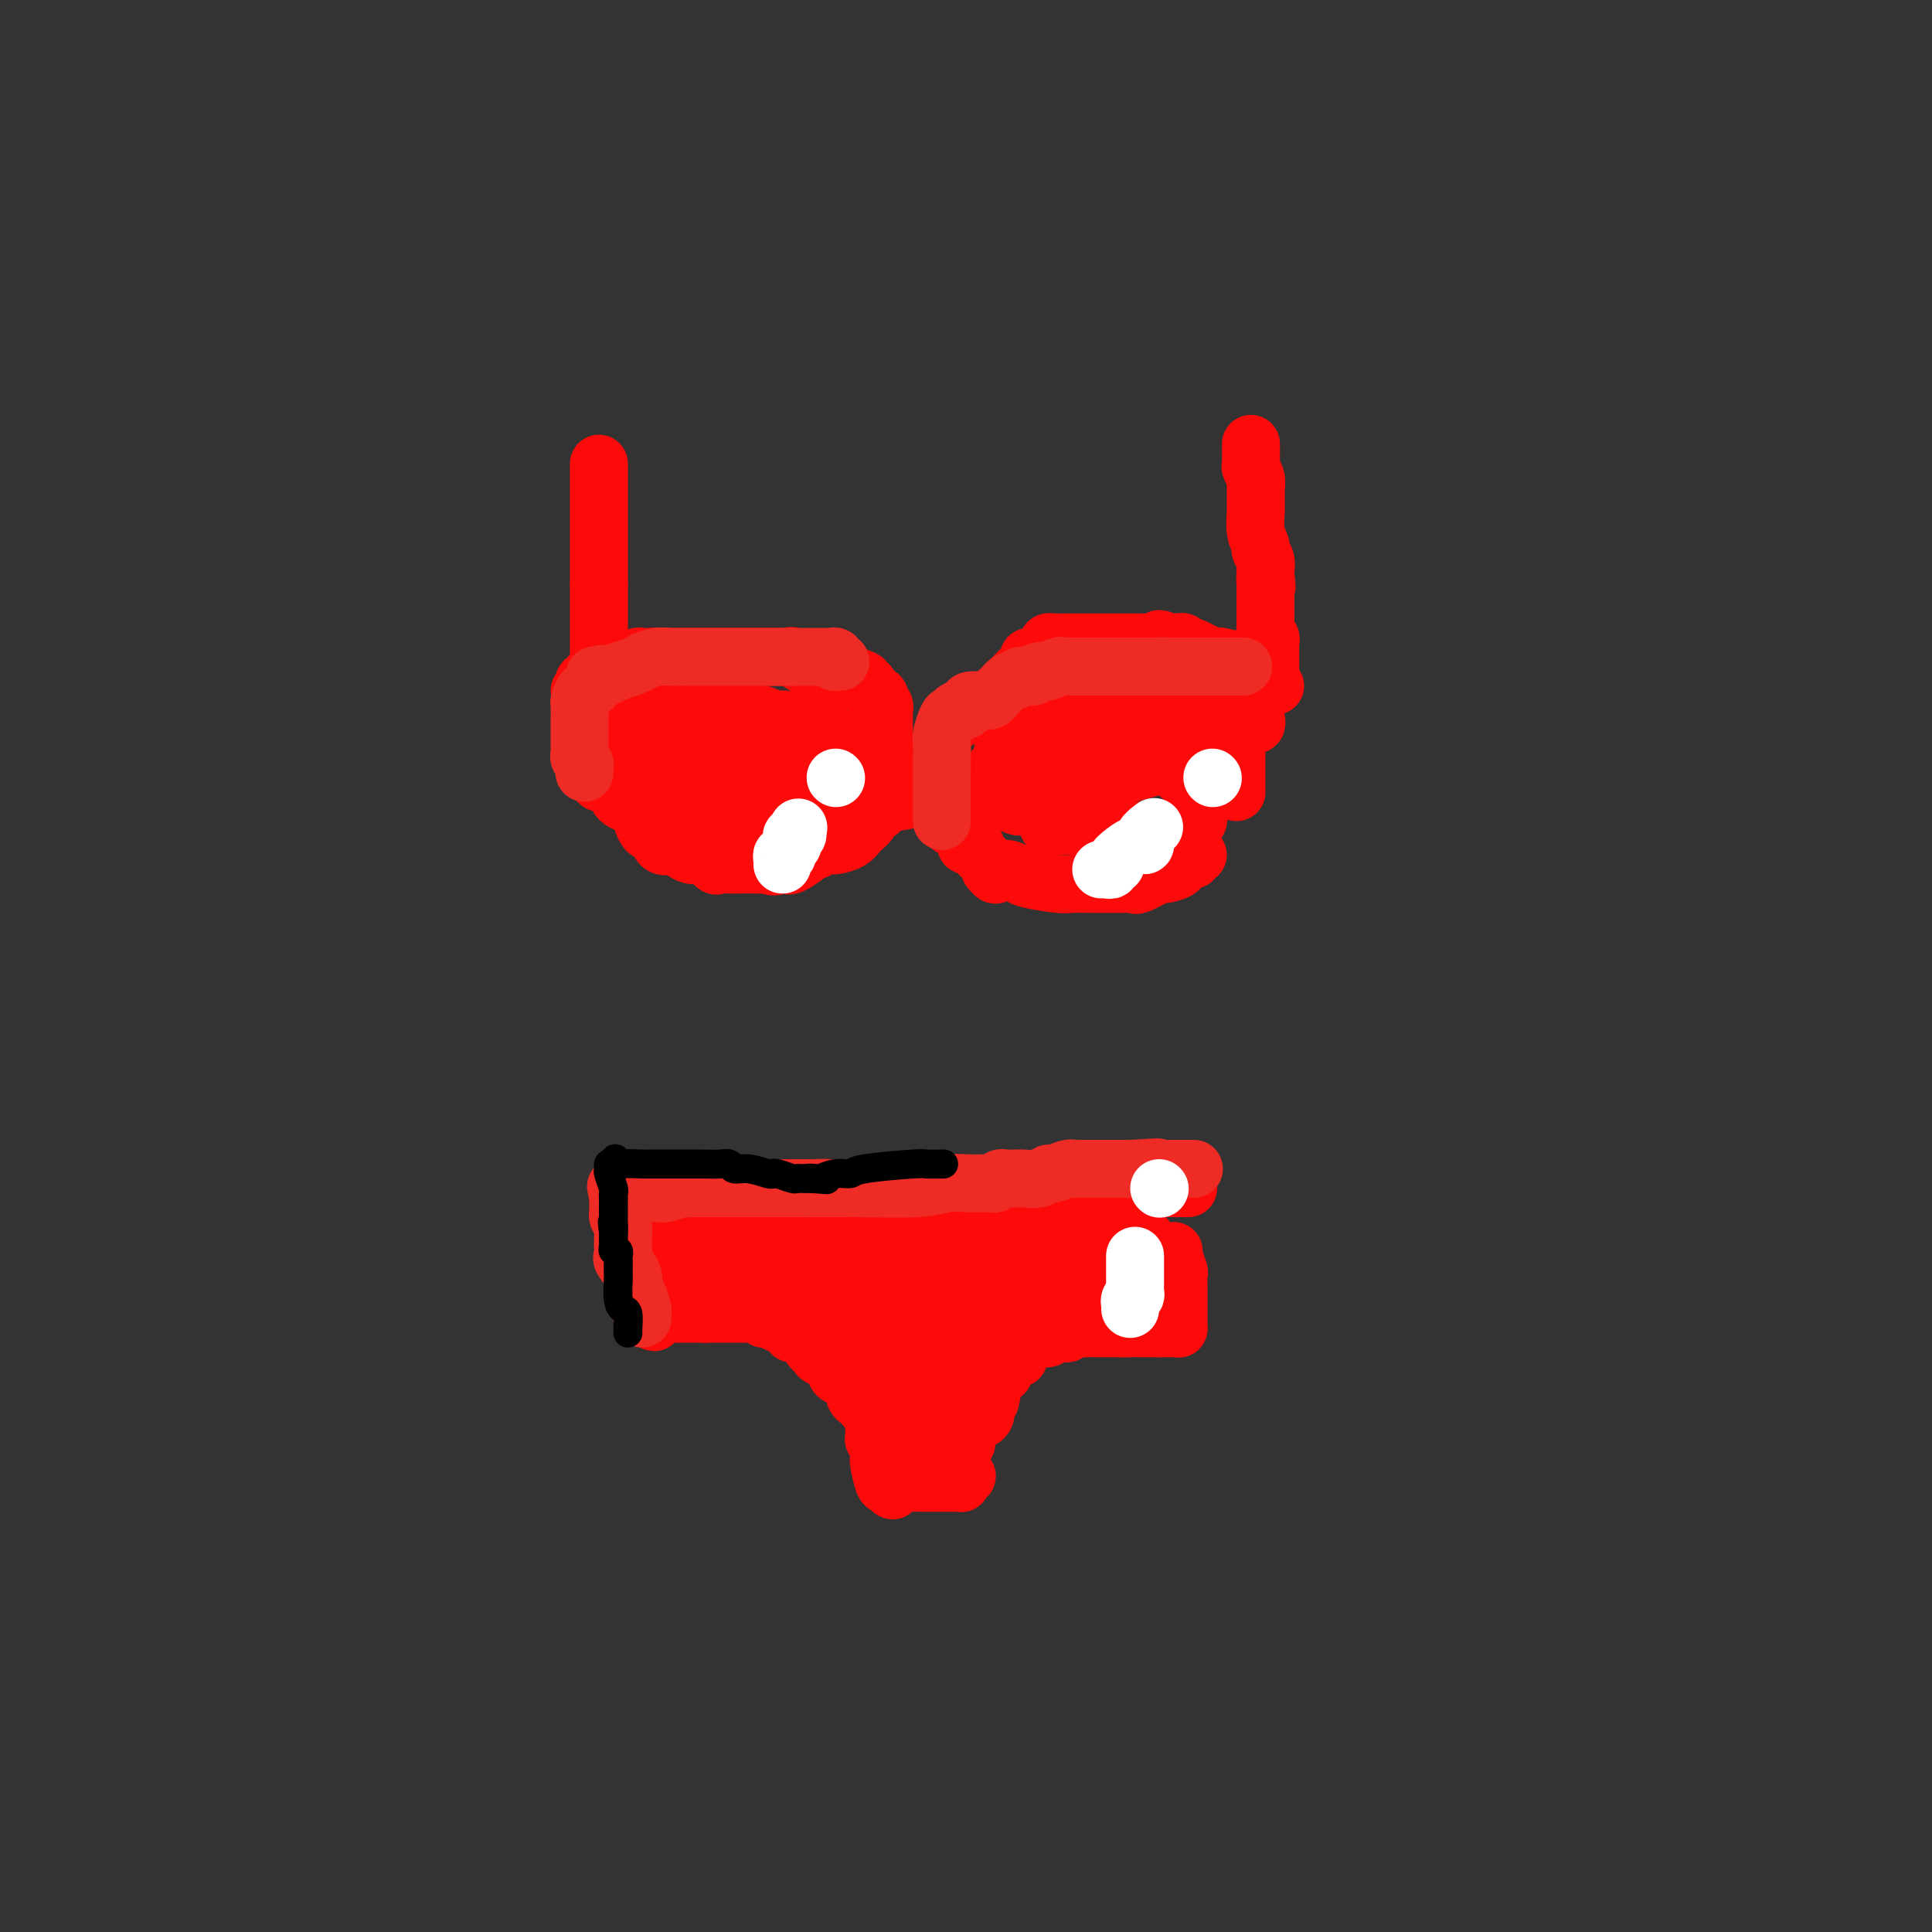 <svg viewBox='0 0 400 400' version='1.1' xmlns='http://www.w3.org/2000/svg' xmlns:xlink='http://www.w3.org/1999/xlink'><rect x="0" y="0" width="400" height="400" fill="#333333" stroke="none"/><g fill='none' stroke='#FD0A0A' stroke-width='12' stroke-linecap='round' stroke-linejoin='round'><path d='M124,96c0.000,0.333 0.000,0.666 0,1c0.000,0.334 0.000,0.671 0,1c-0.000,0.329 0.000,0.652 0,1c0.000,0.348 0.000,0.723 0,1c0.000,0.277 0.000,0.456 0,1c-0.000,0.544 0.000,1.455 0,2c0.000,0.545 0.000,0.726 0,2c0.000,1.274 0.000,3.640 0,5c-0.000,1.360 0.000,1.712 0,2c0.000,0.288 -0.000,0.511 0,1c0.000,0.489 0.000,1.244 0,2c0.000,0.756 0.000,1.512 0,2c-0.000,0.488 0.000,0.708 0,1c-0.000,0.292 -0.000,0.655 0,1c0.000,0.345 0.000,0.670 0,1c0.000,0.330 0.000,0.665 0,1'/><path d='M124,121c0.000,4.661 0.000,3.813 0,4c-0.000,0.187 0.000,1.408 0,2c0.000,0.592 0.000,0.554 0,1c0.000,0.446 0.000,1.376 0,2c-0.000,0.624 0.000,0.941 0,1c0.000,0.059 0.000,-0.139 0,0c0.000,0.139 0.000,0.615 0,1c-0.000,0.385 0.000,0.678 0,1c0.000,0.322 -0.000,0.674 0,1c0.000,0.326 0.000,0.626 0,1c0.000,0.374 0.000,0.821 0,1c-0.000,0.179 0.000,0.089 0,0'/><path d='M259,92c0.000,-0.089 0.000,-0.178 0,0c-0.000,0.178 -0.001,0.625 0,1c0.001,0.375 0.004,0.680 0,1c-0.004,0.320 -0.015,0.654 0,1c0.015,0.346 0.057,0.703 0,1c-0.057,0.297 -0.211,0.535 0,1c0.211,0.465 0.789,1.158 1,2c0.211,0.842 0.057,1.834 0,2c-0.057,0.166 -0.016,-0.493 0,0c0.016,0.493 0.008,2.139 0,3c-0.008,0.861 -0.017,0.937 0,1c0.017,0.063 0.061,0.113 0,1c-0.061,0.887 -0.227,2.609 0,4c0.227,1.391 0.845,2.449 1,3c0.155,0.551 -0.155,0.595 0,1c0.155,0.405 0.773,1.170 1,2c0.227,0.830 0.061,1.723 0,2c-0.061,0.277 -0.017,-0.064 0,0c0.017,0.064 0.009,0.532 0,1'/><path d='M262,119c0.464,4.358 0.124,1.752 0,1c-0.124,-0.752 -0.033,0.349 0,1c0.033,0.651 0.009,0.851 0,1c-0.009,0.149 -0.002,0.246 0,1c0.002,0.754 0.001,2.164 0,3c-0.001,0.836 -0.001,1.099 0,1c0.001,-0.099 0.004,-0.559 0,0c-0.004,0.559 -0.015,2.139 0,3c0.015,0.861 0.057,1.004 0,1c-0.057,-0.004 -0.211,-0.156 0,0c0.211,0.156 0.789,0.620 1,1c0.211,0.380 0.057,0.675 0,1c-0.057,0.325 -0.015,0.679 0,1c0.015,0.321 0.004,0.610 0,1c-0.004,0.390 -0.001,0.883 0,1c0.001,0.117 0.000,-0.140 0,0c-0.000,0.140 -0.000,0.678 0,1c0.000,0.322 0.000,0.426 0,1c-0.000,0.574 -0.000,1.616 0,2c0.000,0.384 0.000,0.110 0,0c-0.000,-0.110 -0.000,-0.055 0,0'/><path d='M120,143c0.414,0.081 0.828,0.161 1,0c0.172,-0.161 0.101,-0.564 0,-1c-0.101,-0.436 -0.234,-0.905 0,-1c0.234,-0.095 0.834,0.186 1,0c0.166,-0.186 -0.101,-0.837 0,-1c0.101,-0.163 0.570,0.163 1,0c0.430,-0.163 0.822,-0.814 1,-1c0.178,-0.186 0.143,0.094 0,0c-0.143,-0.094 -0.394,-0.561 0,-1c0.394,-0.439 1.433,-0.850 2,-1c0.567,-0.150 0.663,-0.039 1,0c0.337,0.039 0.917,0.007 1,0c0.083,-0.007 -0.329,0.012 0,0c0.329,-0.012 1.400,-0.056 2,0c0.600,0.056 0.728,0.211 1,0c0.272,-0.211 0.689,-0.788 1,-1c0.311,-0.212 0.518,-0.061 1,0c0.482,0.061 1.241,0.030 2,0'/><path d='M135,136c1.571,-0.155 0.998,-0.041 1,0c0.002,0.041 0.578,0.011 1,0c0.422,-0.011 0.688,-0.003 1,0c0.312,0.003 0.668,0.001 1,0c0.332,-0.001 0.639,-0.000 1,0c0.361,0.000 0.775,0.000 1,0c0.225,-0.000 0.259,-0.000 1,0c0.741,0.000 2.187,0.000 3,0c0.813,-0.000 0.991,-0.000 1,0c0.009,0.000 -0.152,0.000 0,0c0.152,-0.000 0.617,-0.000 1,0c0.383,0.000 0.683,-0.000 1,0c0.317,0.000 0.652,0.000 1,0c0.348,-0.000 0.708,-0.000 1,0c0.292,0.000 0.515,0.000 1,0c0.485,-0.000 1.233,-0.000 2,0c0.767,0.000 1.552,0.000 2,0c0.448,-0.000 0.557,-0.000 1,0c0.443,0.000 1.219,0.001 2,0c0.781,-0.001 1.566,-0.002 2,0c0.434,0.002 0.519,0.008 1,0c0.481,-0.008 1.360,-0.030 2,0c0.640,0.030 1.042,0.111 1,0c-0.042,-0.111 -0.526,-0.415 0,0c0.526,0.415 2.063,1.547 3,2c0.937,0.453 1.273,0.226 2,0c0.727,-0.226 1.844,-0.452 3,0c1.156,0.452 2.350,1.583 3,2c0.650,0.417 0.757,0.119 1,0c0.243,-0.119 0.621,-0.060 1,0'/><path d='M177,140c2.394,0.797 1.880,0.791 2,1c0.120,0.209 0.873,0.633 1,1c0.127,0.367 -0.372,0.676 0,1c0.372,0.324 1.616,0.664 2,1c0.384,0.336 -0.093,0.668 0,1c0.093,0.332 0.757,0.663 1,1c0.243,0.337 0.065,0.681 0,1c-0.065,0.319 -0.017,0.614 0,1c0.017,0.386 0.005,0.864 0,1c-0.005,0.136 -0.001,-0.070 0,0c0.001,0.070 0.000,0.414 0,1c-0.000,0.586 -0.000,1.413 0,2c0.000,0.587 0.000,0.934 0,1c-0.000,0.066 -0.000,-0.150 0,0c0.000,0.150 0.000,0.667 0,1c-0.000,0.333 -0.000,0.481 0,1c0.000,0.519 0.000,1.409 0,2c-0.000,0.591 -0.000,0.883 0,1c0.000,0.117 0.000,0.058 0,0'/><path d='M183,158c0.000,-0.089 0.000,-0.179 0,0c0.000,0.179 0.000,0.625 0,1c0.000,0.375 0.000,0.678 0,1c0.000,0.322 0.000,0.663 0,1c0.000,0.337 0.000,0.668 0,1'/><path d='M183,162c0.000,0.567 0.001,-0.016 0,0c-0.001,0.016 -0.004,0.630 0,1c0.004,0.370 0.016,0.496 0,1c-0.016,0.504 -0.060,1.387 0,2c0.060,0.613 0.224,0.955 0,1c-0.224,0.045 -0.837,-0.206 -1,0c-0.163,0.206 0.123,0.871 0,1c-0.123,0.129 -0.656,-0.277 -1,0c-0.344,0.277 -0.498,1.237 -1,2c-0.502,0.763 -1.353,1.329 -2,2c-0.647,0.671 -1.091,1.447 -2,2c-0.909,0.553 -2.285,0.884 -3,1c-0.715,0.116 -0.769,0.016 -1,0c-0.231,-0.016 -0.637,0.050 -1,0c-0.363,-0.050 -0.682,-0.216 -1,0c-0.318,0.216 -0.634,0.814 -1,1c-0.366,0.186 -0.780,-0.041 -1,0c-0.220,0.041 -0.244,0.351 -1,1c-0.756,0.649 -2.242,1.636 -3,2c-0.758,0.364 -0.788,0.104 -1,0c-0.212,-0.104 -0.606,-0.052 -1,0'/><path d='M162,179c-2.680,0.774 -2.380,0.207 -2,0c0.380,-0.207 0.841,-0.056 0,0c-0.841,0.056 -2.984,0.015 -4,0c-1.016,-0.015 -0.906,-0.005 -1,0c-0.094,0.005 -0.392,0.003 -1,0c-0.608,-0.003 -1.527,-0.009 -2,0c-0.473,0.009 -0.499,0.033 -1,0c-0.501,-0.033 -1.476,-0.121 -2,0c-0.524,0.121 -0.598,0.453 -1,0c-0.402,-0.453 -1.134,-1.689 -2,-2c-0.866,-0.311 -1.867,0.303 -3,0c-1.133,-0.303 -2.398,-1.521 -3,-2c-0.602,-0.479 -0.542,-0.217 -1,0c-0.458,0.217 -1.433,0.391 -2,0c-0.567,-0.391 -0.725,-1.347 -1,-2c-0.275,-0.653 -0.668,-1.005 -1,-1c-0.332,0.005 -0.603,0.366 -1,0c-0.397,-0.366 -0.920,-1.460 -1,-2c-0.080,-0.540 0.281,-0.524 0,-1c-0.281,-0.476 -1.205,-1.442 -2,-2c-0.795,-0.558 -1.461,-0.708 -2,-1c-0.539,-0.292 -0.951,-0.725 -1,-1c-0.049,-0.275 0.267,-0.392 0,-1c-0.267,-0.608 -1.115,-1.706 -2,-2c-0.885,-0.294 -1.806,0.216 -2,0c-0.194,-0.216 0.340,-1.157 0,-2c-0.340,-0.843 -1.555,-1.588 -2,-2c-0.445,-0.412 -0.119,-0.492 0,-1c0.119,-0.508 0.032,-1.444 0,-2c-0.032,-0.556 -0.009,-0.730 0,-1c0.009,-0.270 0.005,-0.635 0,-1'/><path d='M122,153c0.001,-1.178 0.004,-1.624 0,-2c-0.004,-0.376 -0.016,-0.683 0,-1c0.016,-0.317 0.061,-0.646 0,-1c-0.061,-0.354 -0.226,-0.735 0,-1c0.226,-0.265 0.844,-0.413 1,-1c0.156,-0.587 -0.151,-1.611 0,-2c0.151,-0.389 0.762,-0.143 1,0c0.238,0.143 0.105,0.182 0,0c-0.105,-0.182 -0.183,-0.585 0,-1c0.183,-0.415 0.627,-0.843 1,-1c0.373,-0.157 0.674,-0.042 1,0c0.326,0.042 0.675,0.011 1,0c0.325,-0.011 0.626,-0.003 1,0c0.374,0.003 0.821,0.001 1,0c0.179,-0.001 0.089,-0.000 0,0'/><path d='M264,142c-0.394,0.050 -0.788,0.101 -1,0c-0.212,-0.101 -0.244,-0.352 -1,-1c-0.756,-0.648 -2.238,-1.693 -3,-2c-0.762,-0.307 -0.803,0.124 -1,0c-0.197,-0.124 -0.550,-0.804 -1,-1c-0.450,-0.196 -0.996,0.093 -1,0c-0.004,-0.093 0.535,-0.569 0,-1c-0.535,-0.431 -2.143,-0.818 -3,-1c-0.857,-0.182 -0.965,-0.158 -1,0c-0.035,0.158 0.001,0.449 -1,0c-1.001,-0.449 -3.038,-1.637 -4,-2c-0.962,-0.363 -0.849,0.099 -1,0c-0.151,-0.099 -0.565,-0.759 -1,-1c-0.435,-0.241 -0.890,-0.065 -1,0c-0.110,0.065 0.124,0.017 0,0c-0.124,-0.017 -0.607,-0.005 -1,0c-0.393,0.005 -0.697,0.002 -1,0'/><path d='M242,133c-3.519,-1.392 -1.316,-0.373 -1,0c0.316,0.373 -1.254,0.100 -2,0c-0.746,-0.100 -0.668,-0.027 -1,0c-0.332,0.027 -1.073,0.007 -2,0c-0.927,-0.007 -2.041,-0.002 -3,0c-0.959,0.002 -1.763,0.001 -2,0c-0.237,-0.001 0.091,-0.000 0,0c-0.091,0.000 -0.603,0.000 -1,0c-0.397,-0.000 -0.679,-0.000 -1,0c-0.321,0.000 -0.681,0.000 -1,0c-0.319,-0.000 -0.596,0.000 -1,0c-0.404,-0.000 -0.933,-0.000 -1,0c-0.067,0.000 0.329,0.000 0,0c-0.329,-0.000 -1.384,-0.000 -2,0c-0.616,0.000 -0.795,0.000 -1,0c-0.205,-0.000 -0.437,-0.001 -1,0c-0.563,0.001 -1.458,0.003 -2,0c-0.542,-0.003 -0.733,-0.011 -1,0c-0.267,0.011 -0.612,0.040 -1,0c-0.388,-0.040 -0.820,-0.151 -1,0c-0.180,0.151 -0.109,0.562 0,1c0.109,0.438 0.255,0.902 0,1c-0.255,0.098 -0.910,-0.171 -1,0c-0.090,0.171 0.384,0.780 0,1c-0.384,0.220 -1.625,0.051 -2,0c-0.375,-0.051 0.116,0.017 0,0c-0.116,-0.017 -0.839,-0.120 -1,0c-0.161,0.120 0.240,0.463 0,1c-0.240,0.537 -1.120,1.269 -2,2'/><path d='M211,139c-1.110,1.106 -0.885,0.871 -1,1c-0.115,0.129 -0.570,0.622 -1,1c-0.430,0.378 -0.836,0.640 -1,1c-0.164,0.360 -0.084,0.817 0,1c0.084,0.183 0.174,0.090 0,0c-0.174,-0.090 -0.613,-0.179 -1,0c-0.387,0.179 -0.722,0.625 -1,1c-0.278,0.375 -0.498,0.678 -1,1c-0.502,0.322 -1.286,0.663 -2,1c-0.714,0.337 -1.357,0.668 -2,1'/><path d='M201,147c-2.409,1.881 -3.430,2.584 -4,3c-0.570,0.416 -0.689,0.545 -1,1c-0.311,0.455 -0.815,1.236 -1,2c-0.185,0.764 -0.049,1.511 0,2c0.049,0.489 0.013,0.722 0,1c-0.013,0.278 -0.004,0.603 0,1c0.004,0.397 0.001,0.866 0,1c-0.001,0.134 0.000,-0.068 0,0c-0.000,0.068 -0.001,0.407 0,1c0.001,0.593 0.004,1.441 0,2c-0.004,0.559 -0.016,0.830 0,1c0.016,0.170 0.061,0.239 0,1c-0.061,0.761 -0.227,2.214 0,3c0.227,0.786 0.849,0.904 1,1c0.151,0.096 -0.167,0.171 0,1c0.167,0.829 0.819,2.411 1,3c0.181,0.589 -0.110,0.186 0,0c0.110,-0.186 0.621,-0.155 1,0c0.379,0.155 0.628,0.433 1,1c0.372,0.567 0.868,1.422 1,2c0.132,0.578 -0.102,0.879 0,1c0.102,0.121 0.538,0.063 1,0c0.462,-0.063 0.948,-0.130 1,0c0.052,0.130 -0.332,0.458 0,1c0.332,0.542 1.381,1.298 2,2c0.619,0.702 0.810,1.351 1,2'/><path d='M205,180c1.727,2.167 1.044,0.584 1,0c-0.044,-0.584 0.551,-0.168 1,0c0.449,0.168 0.754,0.087 1,0c0.246,-0.087 0.435,-0.181 1,0c0.565,0.181 1.507,0.637 2,1c0.493,0.363 0.538,0.633 2,1c1.462,0.367 4.343,0.830 6,1c1.657,0.170 2.090,0.045 3,0c0.910,-0.045 2.295,-0.012 4,0c1.705,0.012 3.728,0.003 5,0c1.272,-0.003 1.792,-0.001 2,0c0.208,0.001 0.104,0.000 0,0'/><path d='M235,183c0.000,0.000 0.100,0.100 0.1,0.1'/><path d='M235,183c0.007,-0.062 0.013,-0.124 0,0c-0.013,0.124 -0.047,0.436 1,0c1.047,-0.436 3.173,-1.618 4,-2c0.827,-0.382 0.354,0.037 1,0c0.646,-0.037 2.412,-0.531 3,-1c0.588,-0.469 -0.001,-0.914 0,-1c0.001,-0.086 0.592,0.187 1,0c0.408,-0.187 0.631,-0.835 1,-1c0.369,-0.165 0.882,0.152 1,0c0.118,-0.152 -0.161,-0.772 0,-1c0.161,-0.228 0.760,-0.065 1,0c0.240,0.065 0.120,0.033 0,0'/><path d='M256,164c0.000,-0.756 0.000,-1.512 0,-2c0.000,-0.488 0.000,-0.708 0,-1c0.000,-0.292 0.000,-0.654 0,-1c0.000,-0.346 0.000,-0.674 0,-1c0.000,-0.326 0.000,-0.648 0,-1c0.000,-0.352 -0.000,-0.734 0,-1c0.000,-0.266 0.000,-0.418 0,-1c0.000,-0.582 0.000,-1.595 0,-2c0.000,-0.405 0.000,-0.203 0,0'/><path d='M254,147c-0.439,-0.422 -0.878,-0.844 -1,-1c-0.122,-0.156 0.073,-0.046 0,0c-0.073,0.046 -0.412,0.026 -1,0c-0.588,-0.026 -1.424,-0.060 -2,0c-0.576,0.060 -0.894,0.212 -1,0c-0.106,-0.212 -0.002,-0.789 -1,-1c-0.998,-0.211 -3.097,-0.057 -4,0c-0.903,0.057 -0.608,0.015 -1,0c-0.392,-0.015 -1.470,-0.004 -2,0c-0.530,0.004 -0.514,0.002 -1,0c-0.486,-0.002 -1.476,-0.002 -2,0c-0.524,0.002 -0.581,0.007 -1,0c-0.419,-0.007 -1.199,-0.027 -2,0c-0.801,0.027 -1.623,0.101 -2,0c-0.377,-0.101 -0.310,-0.377 -1,0c-0.690,0.377 -2.136,1.406 -3,2c-0.864,0.594 -1.146,0.755 -2,1c-0.854,0.245 -2.281,0.576 -3,1c-0.719,0.424 -0.729,0.940 -1,1c-0.271,0.060 -0.802,-0.338 -1,0c-0.198,0.338 -0.064,1.411 0,2c0.064,0.589 0.058,0.694 0,1c-0.058,0.306 -0.170,0.813 0,1c0.170,0.187 0.620,0.053 1,0c0.380,-0.053 0.690,-0.027 1,0'/><path d='M224,154c0.072,0.729 0.253,0.052 1,0c0.747,-0.052 2.060,0.523 3,1c0.940,0.477 1.506,0.857 2,1c0.494,0.143 0.917,0.049 1,0c0.083,-0.049 -0.174,-0.055 0,0c0.174,0.055 0.779,0.169 1,0c0.221,-0.169 0.059,-0.621 0,-1c-0.059,-0.379 -0.016,-0.683 0,-1c0.016,-0.317 0.005,-0.645 0,-1c-0.005,-0.355 -0.005,-0.736 0,-1c0.005,-0.264 0.014,-0.410 0,-1c-0.014,-0.590 -0.053,-1.622 0,-2c0.053,-0.378 0.198,-0.101 0,0c-0.198,0.101 -0.737,0.027 -1,0c-0.263,-0.027 -0.248,-0.007 -1,0c-0.752,0.007 -2.271,0.002 -3,0c-0.729,-0.002 -0.668,-0.001 -1,0c-0.332,0.001 -1.059,0.000 -2,0c-0.941,-0.000 -2.098,0.000 -3,0c-0.902,-0.000 -1.551,-0.001 -2,0c-0.449,0.001 -0.698,0.003 -1,0c-0.302,-0.003 -0.658,-0.012 -1,0c-0.342,0.012 -0.669,0.044 -1,0c-0.331,-0.044 -0.666,-0.166 -1,0c-0.334,0.166 -0.667,0.619 -1,1c-0.333,0.381 -0.667,0.691 -1,1'/><path d='M213,151c-2.943,0.217 -0.801,-0.241 0,0c0.801,0.241 0.260,1.182 -1,2c-1.260,0.818 -3.238,1.515 -4,2c-0.762,0.485 -0.309,0.760 0,1c0.309,0.240 0.475,0.447 0,1c-0.475,0.553 -1.591,1.454 -2,2c-0.409,0.546 -0.109,0.738 0,1c0.109,0.262 0.028,0.595 0,1c-0.028,0.405 -0.005,0.883 0,1c0.005,0.117 -0.010,-0.127 0,0c0.010,0.127 0.043,0.625 0,1c-0.043,0.375 -0.163,0.627 0,1c0.163,0.373 0.607,0.868 1,1c0.393,0.132 0.733,-0.098 1,0c0.267,0.098 0.459,0.524 1,1c0.541,0.476 1.431,1.003 2,1c0.569,-0.003 0.818,-0.537 2,0c1.182,0.537 3.296,2.144 4,3c0.704,0.856 -0.004,0.960 0,1c0.004,0.040 0.720,0.014 1,0c0.280,-0.014 0.124,-0.018 1,0c0.876,0.018 2.784,0.057 4,0c1.216,-0.057 1.740,-0.212 3,0c1.260,0.212 3.255,0.789 5,1c1.745,0.211 3.239,0.057 4,0c0.761,-0.057 0.789,-0.016 1,0c0.211,0.016 0.606,0.008 1,0'/><path d='M237,172c3.274,0.308 1.460,0.078 1,0c-0.460,-0.078 0.435,-0.006 1,0c0.565,0.006 0.802,-0.055 1,0c0.198,0.055 0.358,0.227 1,0c0.642,-0.227 1.766,-0.852 3,-1c1.234,-0.148 2.579,0.181 3,0c0.421,-0.181 -0.084,-0.874 0,-1c0.084,-0.126 0.755,0.313 1,0c0.245,-0.313 0.065,-1.379 0,-2c-0.065,-0.621 -0.015,-0.796 0,-1c0.015,-0.204 -0.006,-0.436 0,-1c0.006,-0.564 0.040,-1.462 0,-2c-0.040,-0.538 -0.154,-0.718 0,-1c0.154,-0.282 0.575,-0.667 0,-1c-0.575,-0.333 -2.147,-0.615 -3,-1c-0.853,-0.385 -0.986,-0.872 -1,-1c-0.014,-0.128 0.093,0.104 0,0c-0.093,-0.104 -0.385,-0.543 -1,-1c-0.615,-0.457 -1.553,-0.934 -2,-1c-0.447,-0.066 -0.404,0.277 -1,0c-0.596,-0.277 -1.832,-1.174 -3,-2c-1.168,-0.826 -2.267,-1.580 -3,-2c-0.733,-0.420 -1.099,-0.507 -2,-1c-0.901,-0.493 -2.336,-1.393 -3,-2c-0.664,-0.607 -0.557,-0.923 -1,-2c-0.443,-1.077 -1.436,-2.916 -2,-4c-0.564,-1.084 -0.697,-1.414 -1,-2c-0.303,-0.586 -0.774,-1.427 -1,-2c-0.226,-0.573 -0.207,-0.878 0,-1c0.207,-0.122 0.604,-0.061 1,0'/><path d='M225,140c-0.379,-1.702 0.672,-0.456 1,0c0.328,0.456 -0.067,0.121 0,0c0.067,-0.121 0.596,-0.030 1,0c0.404,0.030 0.682,-0.002 1,0c0.318,0.002 0.677,0.038 1,0c0.323,-0.038 0.610,-0.151 1,0c0.390,0.151 0.883,0.566 1,1c0.117,0.434 -0.141,0.887 0,1c0.141,0.113 0.681,-0.114 1,0c0.319,0.114 0.418,0.570 1,1c0.582,0.430 1.648,0.833 2,1c0.352,0.167 -0.009,0.096 0,0c0.009,-0.096 0.387,-0.219 1,0c0.613,0.219 1.461,0.779 2,1c0.539,0.221 0.770,0.102 1,0c0.230,-0.102 0.458,-0.186 1,0c0.542,0.186 1.398,0.642 2,1c0.602,0.358 0.949,0.618 1,1c0.051,0.382 -0.195,0.887 0,1c0.195,0.113 0.830,-0.167 1,0c0.170,0.167 -0.124,0.781 0,1c0.124,0.219 0.667,0.045 1,0c0.333,-0.045 0.457,0.040 1,0c0.543,-0.040 1.506,-0.207 2,0c0.494,0.207 0.517,0.786 1,1c0.483,0.214 1.424,0.061 2,0c0.576,-0.061 0.788,-0.031 1,0'/><path d='M252,150c4.413,1.608 1.946,0.627 1,0c-0.946,-0.627 -0.370,-0.900 0,-1c0.370,-0.100 0.533,-0.028 1,0c0.467,0.028 1.236,0.012 2,0c0.764,-0.012 1.523,-0.019 2,0c0.477,0.019 0.673,0.065 1,0c0.327,-0.065 0.785,-0.239 1,0c0.215,0.239 0.187,0.892 0,1c-0.187,0.108 -0.534,-0.330 -1,0c-0.466,0.330 -1.053,1.429 -2,2c-0.947,0.571 -2.255,0.615 -4,1c-1.745,0.385 -3.927,1.110 -6,2c-2.073,0.890 -4.036,1.945 -6,3'/><path d='M241,158c-6.284,2.294 -12.994,3.528 -17,4c-4.006,0.472 -5.307,0.181 -7,0c-1.693,-0.181 -3.778,-0.251 -6,0c-2.222,0.251 -4.581,0.824 -6,1c-1.419,0.176 -1.900,-0.044 -3,0c-1.100,0.044 -2.821,0.353 -6,1c-3.179,0.647 -7.817,1.634 -10,2c-2.183,0.366 -1.913,0.112 -2,0c-0.087,-0.112 -0.533,-0.083 -1,0c-0.467,0.083 -0.955,0.218 -1,0c-0.045,-0.218 0.354,-0.791 1,-1c0.646,-0.209 1.540,-0.056 2,0c0.460,0.056 0.487,0.015 1,0c0.513,-0.015 1.513,-0.004 2,0c0.487,0.004 0.463,0.001 1,0c0.537,-0.001 1.636,-0.000 2,0c0.364,0.000 -0.007,0.000 0,0c0.007,-0.000 0.394,-0.000 1,0c0.606,0.000 1.433,0.000 2,0c0.567,-0.000 0.876,-0.000 1,0c0.124,0.000 0.064,0.000 1,0c0.936,-0.000 2.868,-0.000 4,0c1.132,0.000 1.465,0.000 2,0c0.535,-0.000 1.273,-0.000 2,0c0.727,0.000 1.443,0.000 2,0c0.557,-0.000 0.953,-0.000 1,0c0.047,0.000 -0.257,0.000 1,0c1.257,-0.000 4.073,-0.000 6,0c1.927,0.000 2.963,0.000 4,0'/><path d='M218,165c6.139,-0.110 3.986,0.115 4,0c0.014,-0.115 2.196,-0.569 3,-1c0.804,-0.431 0.230,-0.837 0,-1c-0.230,-0.163 -0.115,-0.081 0,0'/><path d='M225,162c-0.855,0.000 -1.711,0.000 -3,0c-1.289,-0.000 -3.013,-0.001 -5,0c-1.987,0.001 -4.237,0.002 -6,0c-1.763,-0.002 -3.039,-0.008 -7,0c-3.961,0.008 -10.606,0.031 -14,0c-3.394,-0.031 -3.535,-0.116 -4,0c-0.465,0.116 -1.252,0.434 -2,0c-0.748,-0.434 -1.457,-1.619 -2,-2c-0.543,-0.381 -0.920,0.042 -1,0c-0.080,-0.042 0.137,-0.550 0,-1c-0.137,-0.450 -0.629,-0.841 -1,-1c-0.371,-0.159 -0.621,-0.084 -1,0c-0.379,0.084 -0.885,0.178 -1,0c-0.115,-0.178 0.163,-0.626 0,-1c-0.163,-0.374 -0.766,-0.673 -1,-1c-0.234,-0.327 -0.100,-0.683 0,-1c0.100,-0.317 0.167,-0.597 0,-1c-0.167,-0.403 -0.567,-0.930 -1,-1c-0.433,-0.070 -0.899,0.317 -2,0c-1.101,-0.317 -2.838,-1.338 -4,-2c-1.162,-0.662 -1.751,-0.965 -2,-1c-0.249,-0.035 -0.159,0.198 -1,0c-0.841,-0.198 -2.613,-0.827 -4,-1c-1.387,-0.173 -2.389,0.111 -3,0c-0.611,-0.111 -0.832,-0.618 -2,-1c-1.168,-0.382 -3.282,-0.638 -4,-1c-0.718,-0.362 -0.039,-0.828 0,-1c0.039,-0.172 -0.560,-0.049 -1,0c-0.440,0.049 -0.720,0.025 -1,0'/><path d='M152,146c-3.649,-1.309 -0.770,-1.083 0,-1c0.770,0.083 -0.567,0.022 -1,0c-0.433,-0.022 0.038,-0.005 0,0c-0.038,0.005 -0.586,-0.002 -1,0c-0.414,0.002 -0.696,0.015 -1,0c-0.304,-0.015 -0.631,-0.057 -1,0c-0.369,0.057 -0.780,0.211 -1,0c-0.220,-0.211 -0.248,-0.789 -1,-1c-0.752,-0.211 -2.229,-0.057 -3,0c-0.771,0.057 -0.835,0.015 -1,0c-0.165,-0.015 -0.429,-0.004 -1,0c-0.571,0.004 -1.449,0.001 -2,0c-0.551,-0.001 -0.776,-0.001 -1,0'/><path d='M138,144c-2.102,-0.086 -0.356,0.699 0,1c0.356,0.301 -0.679,0.118 -1,0c-0.321,-0.118 0.073,-0.171 0,0c-0.073,0.171 -0.612,0.567 -1,1c-0.388,0.433 -0.626,0.905 -1,1c-0.374,0.095 -0.884,-0.186 -1,0c-0.116,0.186 0.163,0.839 0,1c-0.163,0.161 -0.768,-0.169 -1,0c-0.232,0.169 -0.091,0.837 0,1c0.091,0.163 0.132,-0.180 0,0c-0.132,0.180 -0.438,0.881 0,1c0.438,0.119 1.620,-0.344 2,0c0.380,0.344 -0.042,1.497 0,2c0.042,0.503 0.547,0.358 1,1c0.453,0.642 0.853,2.071 1,3c0.147,0.929 0.042,1.360 0,2c-0.042,0.640 -0.023,1.491 0,2c0.023,0.509 0.048,0.675 0,1c-0.048,0.325 -0.168,0.808 0,1c0.168,0.192 0.623,0.093 1,0c0.377,-0.093 0.676,-0.178 1,0c0.324,0.178 0.672,0.620 1,1c0.328,0.380 0.635,0.698 1,1c0.365,0.302 0.788,0.589 1,1c0.212,0.411 0.211,0.945 0,1c-0.211,0.055 -0.634,-0.370 1,0c1.634,0.370 5.324,1.534 7,2c1.676,0.466 1.338,0.233 1,0'/><path d='M151,168c2.631,1.075 2.208,-0.238 2,-1c-0.208,-0.762 -0.201,-0.974 0,-1c0.201,-0.026 0.596,0.134 1,0c0.404,-0.134 0.816,-0.561 1,-1c0.184,-0.439 0.140,-0.888 1,-1c0.860,-0.112 2.625,0.113 4,0c1.375,-0.113 2.361,-0.565 4,-1c1.639,-0.435 3.932,-0.852 5,-1c1.068,-0.148 0.910,-0.027 1,0c0.090,0.027 0.427,-0.039 0,0c-0.427,0.039 -1.617,0.183 -2,0c-0.383,-0.183 0.041,-0.694 0,-1c-0.041,-0.306 -0.546,-0.407 -2,-1c-1.454,-0.593 -3.856,-1.679 -5,-2c-1.144,-0.321 -1.029,0.121 -1,0c0.029,-0.121 -0.028,-0.806 -1,-1c-0.972,-0.194 -2.858,0.103 -4,0c-1.142,-0.103 -1.538,-0.605 -2,-1c-0.462,-0.395 -0.989,-0.684 -2,-1c-1.011,-0.316 -2.505,-0.658 -4,-1'/><path d='M147,154c-3.582,-1.177 -1.536,-0.119 -1,0c0.536,0.119 -0.436,-0.700 -1,-1c-0.564,-0.300 -0.718,-0.080 -1,0c-0.282,0.080 -0.691,0.022 -1,0c-0.309,-0.022 -0.517,-0.006 -1,0c-0.483,0.006 -1.242,0.001 -2,0c-0.758,-0.001 -1.515,-0.000 -2,0c-0.485,0.000 -0.699,-0.001 -1,0c-0.301,0.001 -0.688,0.004 -1,0c-0.312,-0.004 -0.548,-0.015 -1,0c-0.452,0.015 -1.121,0.056 -2,0c-0.879,-0.056 -1.967,-0.207 -3,0c-1.033,0.207 -2.009,0.774 -3,1c-0.991,0.226 -1.995,0.113 -3,0'/><path d='M124,154c-4.137,-0.059 -2.980,-0.208 -2,0c0.980,0.208 1.783,0.773 2,1c0.217,0.227 -0.153,0.117 0,0c0.153,-0.117 0.828,-0.242 1,0c0.172,0.242 -0.160,0.849 0,1c0.160,0.151 0.813,-0.155 1,0c0.187,0.155 -0.091,0.773 0,1c0.091,0.227 0.552,0.065 1,0c0.448,-0.065 0.884,-0.031 1,0c0.116,0.031 -0.086,0.060 0,0c0.086,-0.060 0.460,-0.210 1,0c0.540,0.210 1.245,0.781 2,1c0.755,0.219 1.561,0.086 2,0c0.439,-0.086 0.511,-0.126 1,0c0.489,0.126 1.394,0.419 3,1c1.606,0.581 3.912,1.451 5,2c1.088,0.549 0.958,0.778 1,1c0.042,0.222 0.257,0.438 2,1c1.743,0.562 5.014,1.470 7,2c1.986,0.530 2.686,0.681 3,1c0.314,0.319 0.242,0.807 1,1c0.758,0.193 2.348,0.093 3,0c0.652,-0.093 0.368,-0.179 1,0c0.632,0.179 2.181,0.623 3,1c0.819,0.377 0.910,0.689 1,1'/><path d='M164,169c6.410,2.485 2.436,1.199 2,1c-0.436,-0.199 2.667,0.690 4,1c1.333,0.310 0.897,0.042 1,0c0.103,-0.042 0.746,0.144 1,0c0.254,-0.144 0.121,-0.618 0,-1c-0.121,-0.382 -0.229,-0.673 0,-1c0.229,-0.327 0.793,-0.688 1,-1c0.207,-0.312 0.055,-0.573 0,-1c-0.055,-0.427 -0.015,-1.021 0,-2c0.015,-0.979 0.004,-2.342 0,-3c-0.004,-0.658 -0.000,-0.610 0,-1c0.000,-0.390 -0.003,-1.218 0,-2c0.003,-0.782 0.012,-1.518 0,-2c-0.012,-0.482 -0.045,-0.709 0,-1c0.045,-0.291 0.167,-0.645 0,-1c-0.167,-0.355 -0.622,-0.711 -1,-1c-0.378,-0.289 -0.679,-0.511 -1,-1c-0.321,-0.489 -0.660,-1.244 -1,-2'/><path d='M170,151c-0.311,-3.022 -0.089,-1.578 0,-1c0.089,0.578 0.044,0.289 0,0'/><path d='M137,246c0.316,0.000 0.633,0.000 1,0c0.367,0.000 0.785,0.000 1,0c0.215,0.000 0.229,0.000 1,0c0.771,-0.000 2.300,0.000 3,0c0.700,0.000 0.571,0.000 1,0c0.429,0.000 1.416,0.000 2,0c0.584,0.000 0.767,0.000 1,0c0.233,0.000 0.518,0.000 2,0c1.482,0.000 4.160,-0.000 7,0c2.840,0.000 5.842,0.000 8,0c2.158,-0.000 3.474,-0.000 7,0c3.526,0.000 9.263,0.000 12,0c2.737,-0.000 2.474,0.000 3,0c0.526,0.000 1.839,0.000 3,0c1.161,-0.000 2.169,0.000 3,0c0.831,0.000 1.485,0.000 3,0c1.515,0.000 3.891,0.000 6,0c2.109,0.000 3.953,0.000 6,0c2.047,0.000 4.299,0.000 6,0c1.701,0.000 2.850,0.000 4,0'/><path d='M217,246c12.732,0.000 4.561,0.000 2,0c-2.561,0.000 0.487,0.000 2,0c1.513,-0.000 1.490,0.000 2,0c0.510,0.000 1.554,0.000 2,0c0.446,0.000 0.296,0.000 2,0c1.704,0.000 5.264,0.000 7,0c1.736,0.000 1.649,0.000 2,0c0.351,0.000 1.140,-0.000 2,0c0.860,0.000 1.789,0.000 2,0c0.211,-0.000 -0.298,-0.000 0,0c0.298,0.000 1.403,0.000 2,0c0.597,-0.000 0.685,0.000 1,0c0.315,0.000 0.855,0.000 1,0c0.145,-0.000 -0.105,0.000 0,0c0.105,0.000 0.567,0.000 1,0c0.433,0.000 0.838,0.000 1,0c0.162,0.000 0.081,0.000 0,0'/><path d='M133,250c0.000,-0.087 0.000,-0.174 0,0c-0.000,0.174 -0.000,0.607 0,1c0.000,0.393 0.000,0.744 0,1c-0.000,0.256 -0.000,0.417 0,1c0.000,0.583 0.000,1.588 0,2c-0.000,0.412 -0.001,0.233 0,1c0.001,0.767 0.004,2.482 0,3c-0.004,0.518 -0.015,-0.162 0,0c0.015,0.162 0.057,1.164 0,2c-0.057,0.836 -0.211,1.505 0,2c0.211,0.495 0.789,0.815 1,1c0.211,0.185 0.056,0.236 0,1c-0.056,0.764 -0.011,2.242 0,3c0.011,0.758 -0.011,0.795 0,1c0.011,0.205 0.055,0.577 0,1c-0.055,0.423 -0.211,0.897 0,1c0.211,0.103 0.788,-0.165 1,0c0.212,0.165 0.061,0.761 0,1c-0.061,0.239 -0.030,0.119 0,0'/><path d='M135,272c0.472,3.403 0.651,0.912 1,0c0.349,-0.912 0.867,-0.244 1,0c0.133,0.244 -0.119,0.065 0,0c0.119,-0.065 0.609,-0.018 1,0c0.391,0.018 0.682,0.005 1,0c0.318,-0.005 0.662,-0.001 1,0c0.338,0.001 0.671,0.000 1,0c0.329,-0.000 0.655,-0.000 1,0c0.345,0.000 0.708,0.000 1,0c0.292,-0.000 0.512,-0.000 1,0c0.488,0.000 1.244,0.000 2,0'/><path d='M146,272c1.684,-0.000 0.395,-0.000 0,0c-0.395,0.000 0.106,0.000 1,0c0.894,-0.000 2.182,-0.000 3,0c0.818,0.000 1.164,0.000 1,0c-0.164,-0.000 -0.840,-0.001 0,0c0.840,0.001 3.195,0.004 4,0c0.805,-0.004 0.060,-0.016 0,0c-0.060,0.016 0.565,0.061 1,0c0.435,-0.061 0.680,-0.226 1,0c0.320,0.226 0.715,0.844 1,1c0.285,0.156 0.458,-0.152 1,0c0.542,0.152 1.452,0.762 2,1c0.548,0.238 0.735,0.102 1,0c0.265,-0.102 0.609,-0.172 1,0c0.391,0.172 0.829,0.585 1,1c0.171,0.415 0.074,0.832 0,1c-0.074,0.168 -0.126,0.087 0,0c0.126,-0.087 0.429,-0.178 1,0c0.571,0.178 1.408,0.626 2,1c0.592,0.374 0.937,0.674 1,1c0.063,0.326 -0.156,0.679 0,1c0.156,0.321 0.687,0.611 1,1c0.313,0.389 0.409,0.877 1,1c0.591,0.123 1.677,-0.121 2,0c0.323,0.121 -0.117,0.605 0,1c0.117,0.395 0.791,0.700 1,1c0.209,0.300 -0.047,0.596 0,1c0.047,0.404 0.397,0.916 1,1c0.603,0.084 1.458,-0.262 2,0c0.542,0.262 0.771,1.131 1,2'/><path d='M177,287c2.008,1.807 0.528,0.326 0,0c-0.528,-0.326 -0.104,0.504 0,1c0.104,0.496 -0.113,0.658 0,1c0.113,0.342 0.556,0.865 1,1c0.444,0.135 0.890,-0.118 1,0c0.110,0.118 -0.114,0.605 0,1c0.114,0.395 0.566,0.697 1,1c0.434,0.303 0.848,0.606 1,1c0.152,0.394 0.041,0.879 0,1c-0.041,0.121 -0.011,-0.121 0,0c0.011,0.121 0.002,0.606 0,1c-0.002,0.394 0.003,0.697 0,1c-0.003,0.303 -0.015,0.606 0,1c0.015,0.394 0.057,0.879 0,1c-0.057,0.121 -0.211,-0.121 0,0c0.211,0.121 0.788,0.607 1,1c0.212,0.393 0.060,0.695 0,1c-0.060,0.305 -0.027,0.615 0,1c0.027,0.385 0.048,0.845 0,1c-0.048,0.155 -0.167,0.003 0,1c0.167,0.997 0.619,3.142 1,4c0.381,0.858 0.690,0.429 1,0'/><path d='M184,307c1.229,3.094 0.802,0.829 1,0c0.198,-0.829 1.020,-0.222 1,0c-0.020,0.222 -0.881,0.059 0,0c0.881,-0.059 3.504,-0.015 5,0c1.496,0.015 1.865,0.001 3,0c1.135,-0.001 3.036,0.010 4,0c0.964,-0.010 0.990,-0.041 1,0c0.010,0.041 0.003,0.155 0,0c-0.003,-0.155 -0.001,-0.577 0,-1'/><path d='M199,306c2.320,-0.337 0.622,-0.681 0,-1c-0.622,-0.319 -0.166,-0.614 0,-1c0.166,-0.386 0.044,-0.864 0,-1c-0.044,-0.136 -0.008,0.070 0,0c0.008,-0.070 -0.012,-0.415 0,-1c0.012,-0.585 0.056,-1.410 0,-2c-0.056,-0.590 -0.211,-0.946 0,-1c0.211,-0.054 0.788,0.193 1,0c0.212,-0.193 0.060,-0.825 0,-1c-0.060,-0.175 -0.026,0.107 0,0c0.026,-0.107 0.045,-0.603 0,-1c-0.045,-0.397 -0.153,-0.694 0,-1c0.153,-0.306 0.566,-0.621 1,-1c0.434,-0.379 0.887,-0.824 1,-1c0.113,-0.176 -0.114,-0.084 0,0c0.114,0.084 0.569,0.161 1,0c0.431,-0.161 0.837,-0.559 1,-1c0.163,-0.441 0.082,-0.927 0,-1c-0.082,-0.073 -0.166,0.265 0,0c0.166,-0.265 0.583,-1.132 1,-2'/><path d='M205,290c0.820,-2.749 -0.132,-1.623 0,-2c0.132,-0.377 1.346,-2.257 2,-3c0.654,-0.743 0.749,-0.351 1,-1c0.251,-0.649 0.658,-2.341 1,-3c0.342,-0.659 0.617,-0.286 1,0c0.383,0.286 0.873,0.484 1,0c0.127,-0.484 -0.107,-1.650 0,-2c0.107,-0.350 0.557,0.116 1,0c0.443,-0.116 0.879,-0.815 1,-1c0.121,-0.185 -0.073,0.143 0,0c0.073,-0.143 0.414,-0.756 1,-1c0.586,-0.244 1.418,-0.118 2,0c0.582,0.118 0.916,0.229 1,0c0.084,-0.229 -0.081,-0.797 0,-1c0.081,-0.203 0.407,-0.040 1,0c0.593,0.040 1.454,-0.042 2,0c0.546,0.042 0.776,0.207 1,0c0.224,-0.207 0.440,-0.788 1,-1c0.560,-0.212 1.463,-0.057 2,0c0.537,0.057 0.707,0.015 1,0c0.293,-0.015 0.709,-0.004 1,0c0.291,0.004 0.455,0.001 1,0c0.545,-0.001 1.469,-0.000 2,0c0.531,0.000 0.668,0.000 1,0c0.332,-0.000 0.859,-0.000 1,0c0.141,0.000 -0.102,0.000 0,0c0.102,-0.000 0.551,-0.000 1,0'/><path d='M232,275c2.968,-0.309 1.387,-0.083 1,0c-0.387,0.083 0.421,0.022 1,0c0.579,-0.022 0.929,-0.006 1,0c0.071,0.006 -0.136,0.002 0,0c0.136,-0.002 0.614,-0.000 1,0c0.386,0.000 0.678,0.000 1,0c0.322,-0.000 0.674,-0.000 1,0c0.326,0.000 0.626,0.000 1,0c0.374,-0.000 0.821,-0.000 1,0c0.179,0.000 0.089,0.000 0,0'/><path d='M240,275c1.359,-0.001 0.756,-0.003 1,0c0.244,0.003 1.333,0.012 2,0c0.667,-0.012 0.911,-0.046 1,0c0.089,0.046 0.024,0.170 0,0c-0.024,-0.170 -0.006,-0.636 0,-1c0.006,-0.364 0.002,-0.626 0,-1c-0.002,-0.374 -0.000,-0.860 0,-1c0.000,-0.140 0.000,0.064 0,0c-0.000,-0.064 0.000,-0.397 0,-1c-0.000,-0.603 -0.000,-1.475 0,-2c0.000,-0.525 0.001,-0.702 0,-1c-0.001,-0.298 -0.004,-0.717 0,-1c0.004,-0.283 0.015,-0.430 0,-1c-0.015,-0.570 -0.057,-1.564 0,-2c0.057,-0.436 0.211,-0.313 0,-1c-0.211,-0.687 -0.788,-2.185 -1,-3c-0.212,-0.815 -0.061,-0.947 0,-1c0.061,-0.053 0.030,-0.026 0,0'/></g>
<g fill='none' stroke='#FD0A0A' stroke-width='20' stroke-linecap='round' stroke-linejoin='round'><path d='M187,297c0.025,-0.332 0.049,-0.663 0,-1c-0.049,-0.337 -0.172,-0.679 0,-1c0.172,-0.321 0.638,-0.621 1,-1c0.362,-0.379 0.619,-0.836 1,-2c0.381,-1.164 0.887,-3.034 1,-4c0.113,-0.966 -0.165,-1.029 0,-1c0.165,0.029 0.775,0.148 1,0c0.225,-0.148 0.064,-0.564 0,-1c-0.064,-0.436 -0.032,-0.891 0,-1c0.032,-0.109 0.066,0.128 0,0c-0.066,-0.128 -0.230,-0.622 0,-1c0.230,-0.378 0.853,-0.640 1,-1c0.147,-0.360 -0.182,-0.817 0,-1c0.182,-0.183 0.875,-0.090 1,0c0.125,0.090 -0.317,0.179 0,-1c0.317,-1.179 1.393,-3.625 2,-5c0.607,-1.375 0.745,-1.679 1,-2c0.255,-0.321 0.628,-0.661 1,-1'/><path d='M197,273c1.498,-3.932 0.243,-1.761 0,-1c-0.243,0.761 0.526,0.113 1,0c0.474,-0.113 0.652,0.311 1,0c0.348,-0.311 0.867,-1.355 1,-2c0.133,-0.645 -0.119,-0.891 0,-1c0.119,-0.109 0.609,-0.082 1,0c0.391,0.082 0.684,0.218 1,0c0.316,-0.218 0.654,-0.789 1,-1c0.346,-0.211 0.698,-0.060 1,0c0.302,0.060 0.552,0.030 1,0c0.448,-0.030 1.093,-0.061 2,0c0.907,0.061 2.074,0.212 3,0c0.926,-0.212 1.610,-0.789 2,-1c0.390,-0.211 0.486,-0.057 1,0c0.514,0.057 1.447,0.015 2,0c0.553,-0.015 0.725,-0.004 1,0c0.275,0.004 0.651,0.001 1,0c0.349,-0.001 0.671,0.001 1,0c0.329,-0.001 0.666,-0.004 1,0c0.334,0.004 0.667,0.015 1,0c0.333,-0.015 0.667,-0.056 1,0c0.333,0.056 0.667,0.207 1,0c0.333,-0.207 0.667,-0.774 1,-1c0.333,-0.226 0.667,-0.113 1,0'/><path d='M224,266c3.415,-0.326 1.454,-0.143 1,0c-0.454,0.143 0.599,0.244 1,0c0.401,-0.244 0.149,-0.835 0,-1c-0.149,-0.165 -0.195,0.096 0,0c0.195,-0.096 0.631,-0.547 1,-1c0.369,-0.453 0.673,-0.906 1,-1c0.327,-0.094 0.679,0.171 1,0c0.321,-0.171 0.612,-0.778 1,-1c0.388,-0.222 0.874,-0.060 1,0c0.126,0.060 -0.107,0.017 0,0c0.107,-0.017 0.553,-0.009 1,0'/><path d='M232,262c1.173,-0.801 0.105,-0.803 0,-1c-0.105,-0.197 0.752,-0.588 1,-1c0.248,-0.412 -0.115,-0.847 0,-1c0.115,-0.153 0.708,-0.026 1,0c0.292,0.026 0.285,-0.049 0,0c-0.285,0.049 -0.846,0.224 -1,0c-0.154,-0.224 0.100,-0.845 0,-1c-0.100,-0.155 -0.554,0.156 -1,0c-0.446,-0.156 -0.884,-0.778 -1,-1c-0.116,-0.222 0.088,-0.046 0,0c-0.088,0.046 -0.470,-0.040 -1,0c-0.530,0.040 -1.210,0.207 -2,0c-0.790,-0.207 -1.691,-0.788 -2,-1c-0.309,-0.212 -0.025,-0.057 0,0c0.025,0.057 -0.210,0.015 -1,0c-0.790,-0.015 -2.136,-0.004 -3,0c-0.864,0.004 -1.247,0.001 -2,0c-0.753,-0.001 -1.877,-0.001 -3,0'/><path d='M217,256c-3.187,-0.143 -4.153,0.000 -5,0c-0.847,-0.000 -1.575,-0.144 -2,0c-0.425,0.144 -0.546,0.574 -1,1c-0.454,0.426 -1.242,0.846 -2,1c-0.758,0.154 -1.487,0.041 -2,0c-0.513,-0.041 -0.810,-0.011 -1,0c-0.190,0.011 -0.271,0.003 -1,0c-0.729,-0.003 -2.104,-0.001 -3,0c-0.896,0.001 -1.311,0.000 -2,0c-0.689,-0.000 -1.652,-0.000 -3,0c-1.348,0.000 -3.082,0.000 -4,0c-0.918,-0.000 -1.019,-0.000 -2,0c-0.981,0.000 -2.840,0.000 -4,0c-1.160,-0.000 -1.619,-0.000 -2,0c-0.381,0.000 -0.683,0.000 -1,0c-0.317,-0.000 -0.648,-0.000 -1,0c-0.352,0.000 -0.724,0.000 -1,0c-0.276,-0.000 -0.455,-0.000 -1,0c-0.545,0.000 -1.454,0.000 -2,0c-0.546,-0.000 -0.727,-0.000 -1,0c-0.273,0.000 -0.636,0.000 -1,0'/><path d='M175,258c-6.870,0.309 -3.045,0.083 -2,0c1.045,-0.083 -0.690,-0.022 -2,0c-1.310,0.022 -2.196,0.006 -3,0c-0.804,-0.006 -1.525,-0.002 -2,0c-0.475,0.002 -0.705,0.000 -1,0c-0.295,-0.000 -0.657,-0.000 -1,0c-0.343,0.000 -0.669,0.000 -1,0c-0.331,-0.000 -0.669,-0.000 -1,0c-0.331,0.000 -0.654,0.001 -1,0c-0.346,-0.001 -0.713,-0.003 -1,0c-0.287,0.003 -0.493,0.012 -1,0c-0.507,-0.012 -1.316,-0.046 -2,0c-0.684,0.046 -1.244,0.170 -2,0c-0.756,-0.170 -1.707,-0.634 -2,-1c-0.293,-0.366 0.072,-0.634 0,-1c-0.072,-0.366 -0.583,-0.830 -1,-1c-0.417,-0.170 -0.742,-0.046 -1,0c-0.258,0.046 -0.451,0.012 -1,0c-0.549,-0.012 -1.456,-0.003 -2,0c-0.544,0.003 -0.727,0.001 -1,0c-0.273,-0.001 -0.637,-0.000 -1,0'/><path d='M146,255c-4.426,-0.451 -0.991,-0.078 0,0c0.991,0.078 -0.463,-0.138 -1,0c-0.537,0.138 -0.158,0.629 0,1c0.158,0.371 0.095,0.620 0,1c-0.095,0.380 -0.221,0.890 0,1c0.221,0.110 0.791,-0.181 1,0c0.209,0.181 0.059,0.833 0,1c-0.059,0.167 -0.026,-0.151 0,0c0.026,0.151 0.045,0.771 0,1c-0.045,0.229 -0.156,0.065 0,0c0.156,-0.065 0.578,-0.033 1,0'/><path d='M147,260c0.333,0.774 0.666,0.207 1,0c0.334,-0.207 0.670,-0.056 1,0c0.330,0.056 0.655,0.018 1,0c0.345,-0.018 0.711,-0.015 1,0c0.289,0.015 0.502,0.041 1,0c0.498,-0.041 1.282,-0.151 2,0c0.718,0.151 1.369,0.562 2,1c0.631,0.438 1.243,0.902 2,1c0.757,0.098 1.659,-0.170 2,0c0.341,0.170 0.120,0.778 0,1c-0.120,0.222 -0.138,0.058 0,0c0.138,-0.058 0.432,-0.012 1,0c0.568,0.012 1.408,-0.012 2,0c0.592,0.012 0.935,0.059 1,0c0.065,-0.059 -0.148,-0.223 0,0c0.148,0.223 0.655,0.834 1,1c0.345,0.166 0.526,-0.114 1,0c0.474,0.114 1.241,0.623 2,1c0.759,0.377 1.509,0.622 2,1c0.491,0.378 0.723,0.889 1,1c0.277,0.111 0.599,-0.177 1,0c0.401,0.177 0.882,0.821 1,1c0.118,0.179 -0.126,-0.107 0,0c0.126,0.107 0.621,0.606 1,1c0.379,0.394 0.640,0.683 1,1c0.360,0.317 0.817,0.662 1,1c0.183,0.338 0.091,0.669 0,1'/><path d='M176,272c2.084,1.405 1.293,0.418 1,0c-0.293,-0.418 -0.087,-0.265 0,0c0.087,0.265 0.056,0.644 0,1c-0.056,0.356 -0.135,0.691 0,1c0.135,0.309 0.485,0.594 1,1c0.515,0.406 1.196,0.935 2,1c0.804,0.065 1.732,-0.333 2,0c0.268,0.333 -0.124,1.396 0,2c0.124,0.604 0.765,0.750 1,1c0.235,0.250 0.063,0.606 0,1c-0.063,0.394 -0.018,0.827 0,1c0.018,0.173 0.009,0.087 0,0'/></g>
<g fill='none' stroke='#EE2B24' stroke-width='12' stroke-linecap='round' stroke-linejoin='round'><path d='M133,273c-0.021,-0.387 -0.042,-0.774 0,-1c0.042,-0.226 0.147,-0.292 0,-1c-0.147,-0.708 -0.547,-2.059 -1,-3c-0.453,-0.941 -0.959,-1.472 -1,-2c-0.041,-0.528 0.381,-1.053 0,-2c-0.381,-0.947 -1.567,-2.316 -2,-3c-0.433,-0.684 -0.115,-0.683 0,-1c0.115,-0.317 0.027,-0.953 0,-1c-0.027,-0.047 0.007,0.496 0,0c-0.007,-0.496 -0.054,-2.032 0,-3c0.054,-0.968 0.211,-1.369 0,-2c-0.211,-0.631 -0.789,-1.493 -1,-2c-0.211,-0.507 -0.057,-0.661 0,-1c0.057,-0.339 0.015,-0.864 0,-1c-0.015,-0.136 -0.004,0.117 0,0c0.004,-0.117 0.001,-0.605 0,-1c-0.001,-0.395 -0.001,-0.698 0,-1'/><path d='M128,248c-0.821,-4.094 -0.375,-1.829 0,-1c0.375,0.829 0.678,0.222 1,0c0.322,-0.222 0.664,-0.060 1,0c0.336,0.060 0.668,0.017 1,0c0.332,-0.017 0.666,-0.009 1,0'/><path d='M132,247c0.683,-0.150 0.391,-0.026 1,0c0.609,0.026 2.117,-0.046 3,0c0.883,0.046 1.139,0.208 2,0c0.861,-0.208 2.326,-0.788 3,-1c0.674,-0.212 0.558,-0.057 1,0c0.442,0.057 1.441,0.015 2,0c0.559,-0.015 0.678,-0.004 1,0c0.322,0.004 0.846,0.001 1,0c0.154,-0.001 -0.061,-0.000 0,0c0.061,0.000 0.397,0.000 2,0c1.603,-0.000 4.471,-0.000 6,0c1.529,0.000 1.719,0.000 2,0c0.281,-0.000 0.652,-0.000 1,0c0.348,0.000 0.671,0.000 1,0c0.329,-0.000 0.662,-0.000 1,0c0.338,0.000 0.679,0.000 1,0c0.321,-0.000 0.622,-0.000 1,0c0.378,0.000 0.832,0.000 2,0c1.168,-0.000 3.048,-0.000 4,0c0.952,0.000 0.976,0.000 1,0'/><path d='M168,246c5.544,-0.155 1.405,-0.042 0,0c-1.405,0.042 -0.077,0.012 1,0c1.077,-0.012 1.904,-0.007 3,0c1.096,0.007 2.463,0.016 3,0c0.537,-0.016 0.245,-0.057 3,0c2.755,0.057 8.555,0.212 12,0c3.445,-0.212 4.533,-0.793 6,-1c1.467,-0.207 3.311,-0.041 5,0c1.689,0.041 3.221,-0.041 4,0c0.779,0.041 0.803,0.207 1,0c0.197,-0.207 0.565,-0.788 1,-1c0.435,-0.212 0.935,-0.056 1,0c0.065,0.056 -0.305,0.011 0,0c0.305,-0.011 1.284,0.012 2,0c0.716,-0.012 1.169,-0.060 2,0c0.831,0.060 2.041,0.226 3,0c0.959,-0.226 1.668,-0.845 2,-1c0.332,-0.155 0.287,0.155 1,0c0.713,-0.155 2.183,-0.773 3,-1c0.817,-0.227 0.981,-0.061 1,0c0.019,0.061 -0.108,0.016 0,0c0.108,-0.016 0.451,-0.004 1,0c0.549,0.004 1.302,0.001 2,0c0.698,-0.001 1.339,-0.000 2,0c0.661,0.000 1.342,0.000 2,0c0.658,-0.000 1.292,-0.000 2,0c0.708,0.000 1.488,0.000 2,0c0.512,-0.000 0.756,-0.000 1,0'/><path d='M234,242c10.450,-0.619 3.574,-0.166 1,0c-2.574,0.166 -0.845,0.044 0,0c0.845,-0.044 0.805,-0.012 1,0c0.195,0.012 0.626,0.003 1,0c0.374,-0.003 0.692,-0.001 1,0c0.308,0.001 0.607,0.000 1,0c0.393,-0.000 0.878,-0.000 1,0c0.122,0.000 -0.121,0.000 0,0c0.121,-0.000 0.606,-0.000 1,0c0.394,0.000 0.696,0.000 1,0c0.304,-0.000 0.611,-0.000 1,0c0.389,0.000 0.861,0.000 1,0c0.139,-0.000 -0.056,-0.000 0,0c0.056,0.000 0.361,0.000 1,0c0.639,-0.000 1.611,-0.000 2,0c0.389,0.000 0.194,0.000 0,0'/><path d='M121,160c-0.030,-0.333 -0.061,-0.666 0,-1c0.061,-0.334 0.212,-0.670 0,-1c-0.212,-0.330 -0.789,-0.655 -1,-1c-0.211,-0.345 -0.057,-0.709 0,-1c0.057,-0.291 0.015,-0.510 0,-1c-0.015,-0.490 -0.004,-1.253 0,-2c0.004,-0.747 0.000,-1.480 0,-2c-0.000,-0.520 0.003,-0.827 0,-1c-0.003,-0.173 -0.011,-0.213 0,-1c0.011,-0.787 0.040,-2.320 0,-3c-0.040,-0.680 -0.150,-0.506 0,-1c0.150,-0.494 0.561,-1.657 1,-2c0.439,-0.343 0.906,0.132 1,0c0.094,-0.132 -0.185,-0.872 0,-1c0.185,-0.128 0.833,0.358 1,0c0.167,-0.358 -0.147,-1.558 0,-2c0.147,-0.442 0.756,-0.126 1,0c0.244,0.126 0.122,0.063 0,0'/><path d='M124,140c0.806,-0.941 0.820,-0.293 1,0c0.180,0.293 0.526,0.233 1,0c0.474,-0.233 1.076,-0.637 2,-1c0.924,-0.363 2.170,-0.686 3,-1c0.830,-0.314 1.245,-0.620 2,-1c0.755,-0.380 1.849,-0.834 3,-1c1.151,-0.166 2.359,-0.045 3,0c0.641,0.045 0.714,0.012 1,0c0.286,-0.012 0.785,-0.003 1,0c0.215,0.003 0.145,0.001 1,0c0.855,-0.001 2.636,-0.000 4,0c1.364,0.000 2.311,0.000 3,0c0.689,-0.000 1.120,-0.000 2,0c0.880,0.000 2.211,0.000 3,0c0.789,-0.000 1.038,-0.000 1,0c-0.038,0.000 -0.361,0.000 0,0c0.361,-0.000 1.406,-0.000 2,0c0.594,0.000 0.736,0.000 1,0c0.264,-0.000 0.651,-0.000 1,0c0.349,0.000 0.661,0.000 1,0c0.339,-0.000 0.707,-0.000 1,0c0.293,0.000 0.512,0.000 1,0c0.488,-0.000 1.244,-0.000 2,0'/><path d='M164,136c4.741,0.000 2.593,0.000 2,0c-0.593,-0.000 0.370,-0.000 1,0c0.630,0.000 0.928,0.000 1,0c0.072,-0.000 -0.082,-0.001 0,0c0.082,0.001 0.400,0.004 1,0c0.600,-0.004 1.480,-0.015 2,0c0.520,0.015 0.679,0.057 1,0c0.321,-0.057 0.804,-0.211 1,0c0.196,0.211 0.104,0.789 0,1c-0.104,0.211 -0.220,0.057 0,0c0.220,-0.057 0.777,-0.016 1,0c0.223,0.016 0.111,0.008 0,0'/><path d='M195,170c0.000,-0.232 0.000,-0.463 0,-1c-0.000,-0.537 -0.000,-1.379 0,-2c0.000,-0.621 0.000,-1.023 0,-2c-0.000,-0.977 -0.000,-2.531 0,-3c0.000,-0.469 0.000,0.148 0,0c-0.000,-0.148 -0.001,-1.060 0,-2c0.001,-0.940 0.003,-1.908 0,-2c-0.003,-0.092 -0.012,0.693 0,0c0.012,-0.693 0.046,-2.864 0,-4c-0.046,-1.136 -0.172,-1.237 0,-2c0.172,-0.763 0.642,-2.189 1,-3c0.358,-0.811 0.604,-1.005 1,-1c0.396,0.005 0.943,0.211 1,0c0.057,-0.211 -0.377,-0.840 0,-1c0.377,-0.160 1.563,0.149 2,0c0.437,-0.149 0.125,-0.757 0,-1c-0.125,-0.243 -0.062,-0.122 0,0'/><path d='M200,146c0.660,-0.692 0.310,-0.921 1,-1c0.690,-0.079 2.422,-0.009 3,0c0.578,0.009 0.004,-0.044 0,0c-0.004,0.044 0.562,0.185 1,0c0.438,-0.185 0.746,-0.694 1,-1c0.254,-0.306 0.453,-0.408 1,-1c0.547,-0.592 1.442,-1.674 2,-2c0.558,-0.326 0.779,0.105 1,0c0.221,-0.105 0.443,-0.746 1,-1c0.557,-0.254 1.448,-0.120 2,0c0.552,0.120 0.764,0.224 1,0c0.236,-0.224 0.496,-0.778 1,-1c0.504,-0.222 1.252,-0.111 2,0'/><path d='M217,139c2.522,-1.022 0.326,-0.078 0,0c-0.326,0.078 1.219,-0.711 2,-1c0.781,-0.289 0.798,-0.077 1,0c0.202,0.077 0.591,0.021 1,0c0.409,-0.021 0.840,-0.006 1,0c0.160,0.006 0.049,0.001 0,0c-0.049,-0.001 -0.037,-0.000 1,0c1.037,0.000 3.100,0.000 4,0c0.900,-0.000 0.636,-0.000 1,0c0.364,0.000 1.354,0.000 2,0c0.646,-0.000 0.946,-0.000 1,0c0.054,0.000 -0.139,0.000 0,0c0.139,-0.000 0.611,-0.000 1,0c0.389,0.000 0.696,0.000 1,0c0.304,-0.000 0.606,-0.000 1,0c0.394,0.000 0.879,0.000 1,0c0.121,-0.000 -0.122,-0.000 0,0c0.122,0.000 0.610,0.000 1,0c0.390,-0.000 0.682,-0.000 1,0c0.318,0.000 0.662,0.000 1,0c0.338,-0.000 0.669,-0.000 1,0'/><path d='M239,138c3.580,-0.155 1.530,-0.041 1,0c-0.530,0.041 0.461,0.011 1,0c0.539,-0.011 0.625,-0.003 1,0c0.375,0.003 1.040,0.001 2,0c0.960,-0.001 2.216,-0.000 3,0c0.784,0.000 1.097,0.000 2,0c0.903,-0.000 2.397,-0.000 4,0c1.603,0.000 3.315,0.000 4,0c0.685,-0.000 0.342,-0.000 0,0'/></g>
<g fill='none' stroke='#FFFFFF' stroke-width='12' stroke-linecap='round' stroke-linejoin='round'><path d='M228,180c0.299,-0.031 0.598,-0.061 1,0c0.402,0.061 0.905,0.215 1,0c0.095,-0.215 -0.220,-0.799 0,-1c0.220,-0.201 0.973,-0.018 1,0c0.027,0.018 -0.673,-0.128 0,-1c0.673,-0.872 2.719,-2.471 4,-3c1.281,-0.529 1.797,0.013 2,0c0.203,-0.013 0.093,-0.580 0,-1c-0.093,-0.420 -0.169,-0.691 0,-1c0.169,-0.309 0.585,-0.654 1,-1'/><path d='M238,172c1.667,-1.333 0.833,-0.667 0,0'/><path d='M251,161c0.000,0.000 0.100,0.100 0.1,0.1'/><path d='M162,179c0.033,-0.303 0.065,-0.607 0,-1c-0.065,-0.393 -0.228,-0.876 0,-1c0.228,-0.124 0.846,0.111 1,0c0.154,-0.111 -0.154,-0.568 0,-1c0.154,-0.432 0.772,-0.838 1,-1c0.228,-0.162 0.065,-0.081 0,0c-0.065,0.081 -0.031,0.163 0,0c0.031,-0.163 0.060,-0.569 0,-1c-0.060,-0.431 -0.208,-0.885 0,-1c0.208,-0.115 0.774,0.110 1,0c0.226,-0.110 0.113,-0.555 0,-1'/><path d='M165,172c0.500,-1.167 0.250,-0.583 0,0'/><path d='M173,161c0.000,0.000 0.100,0.100 0.1,0.1'/><path d='M234,271c0.030,-0.344 0.061,-0.688 0,-1c-0.061,-0.312 -0.212,-0.593 0,-1c0.212,-0.407 0.789,-0.939 1,-1c0.211,-0.061 0.057,0.348 0,0c-0.057,-0.348 -0.015,-1.455 0,-2c0.015,-0.545 0.004,-0.528 0,-1c-0.004,-0.472 -0.001,-1.433 0,-2c0.001,-0.567 0.000,-0.740 0,-1c-0.000,-0.260 -0.000,-0.609 0,-1c0.000,-0.391 0.000,-0.826 0,-1c-0.000,-0.174 -0.000,-0.087 0,0'/><path d='M240,246c0.000,0.000 0.100,0.100 0.1,0.1'/></g>
<g fill='none' stroke='#000000' stroke-width='6' stroke-linecap='round' stroke-linejoin='round'><path d='M130,276c-0.022,-0.105 -0.044,-0.210 0,-1c0.044,-0.790 0.156,-2.264 0,-3c-0.156,-0.736 -0.578,-0.735 -1,-1c-0.422,-0.265 -0.845,-0.796 -1,-2c-0.155,-1.204 -0.042,-3.082 0,-4c0.042,-0.918 0.012,-0.877 0,-1c-0.012,-0.123 -0.007,-0.410 0,-1c0.007,-0.590 0.016,-1.481 0,-2c-0.016,-0.519 -0.057,-0.664 0,-1c0.057,-0.336 0.211,-0.864 0,-1c-0.211,-0.136 -0.789,0.118 -1,0c-0.211,-0.118 -0.057,-0.609 0,-1c0.057,-0.391 0.015,-0.682 0,-1c-0.015,-0.318 -0.004,-0.662 0,-1c0.004,-0.338 0.002,-0.669 0,-1'/><path d='M127,255c-0.464,-3.427 -0.124,-1.495 0,-1c0.124,0.495 0.033,-0.448 0,-1c-0.033,-0.552 -0.009,-0.712 0,-1c0.009,-0.288 0.003,-0.705 0,-1c-0.003,-0.295 -0.005,-0.468 0,-1c0.005,-0.532 0.016,-1.424 0,-2c-0.016,-0.576 -0.057,-0.838 0,-1c0.057,-0.162 0.214,-0.226 0,-1c-0.214,-0.774 -0.800,-2.259 -1,-3c-0.200,-0.741 -0.015,-0.738 0,-1c0.015,-0.262 -0.138,-0.789 0,-1c0.138,-0.211 0.569,-0.105 1,0'/><path d='M127,241c0.227,-2.166 0.796,-0.580 1,0c0.204,0.580 0.043,0.155 1,0c0.957,-0.155 3.031,-0.042 4,0c0.969,0.042 0.834,0.011 1,0c0.166,-0.011 0.635,-0.003 1,0c0.365,0.003 0.627,0.001 1,0c0.373,-0.001 0.858,-0.000 1,0c0.142,0.000 -0.060,0.000 0,0c0.060,-0.000 0.383,-0.000 1,0c0.617,0.000 1.527,-0.000 2,0c0.473,0.000 0.509,0.000 1,0c0.491,-0.000 1.435,-0.000 2,0c0.565,0.000 0.749,0.000 1,0c0.251,-0.000 0.568,-0.001 1,0c0.432,0.001 0.979,0.004 1,0c0.021,-0.004 -0.484,-0.016 0,0c0.484,0.016 1.958,0.061 3,0c1.042,-0.061 1.652,-0.226 2,0c0.348,0.226 0.434,0.844 1,1c0.566,0.156 1.612,-0.151 3,0c1.388,0.151 3.117,0.758 4,1c0.883,0.242 0.918,0.117 1,0c0.082,-0.117 0.210,-0.228 1,0c0.790,0.228 2.243,0.793 3,1c0.757,0.207 0.819,0.056 1,0c0.181,-0.056 0.480,-0.016 1,0c0.520,0.016 1.260,0.008 2,0'/><path d='M168,244c6.289,0.469 1.510,0.140 0,0c-1.510,-0.140 0.249,-0.093 1,0c0.751,0.093 0.496,0.231 1,0c0.504,-0.231 1.768,-0.833 3,-1c1.232,-0.167 2.432,0.099 3,0c0.568,-0.099 0.503,-0.562 3,-1c2.497,-0.438 7.556,-0.849 10,-1c2.444,-0.151 2.273,-0.041 3,0c0.727,0.041 2.350,0.012 3,0c0.650,-0.012 0.325,-0.006 0,0'/></g>
</svg>